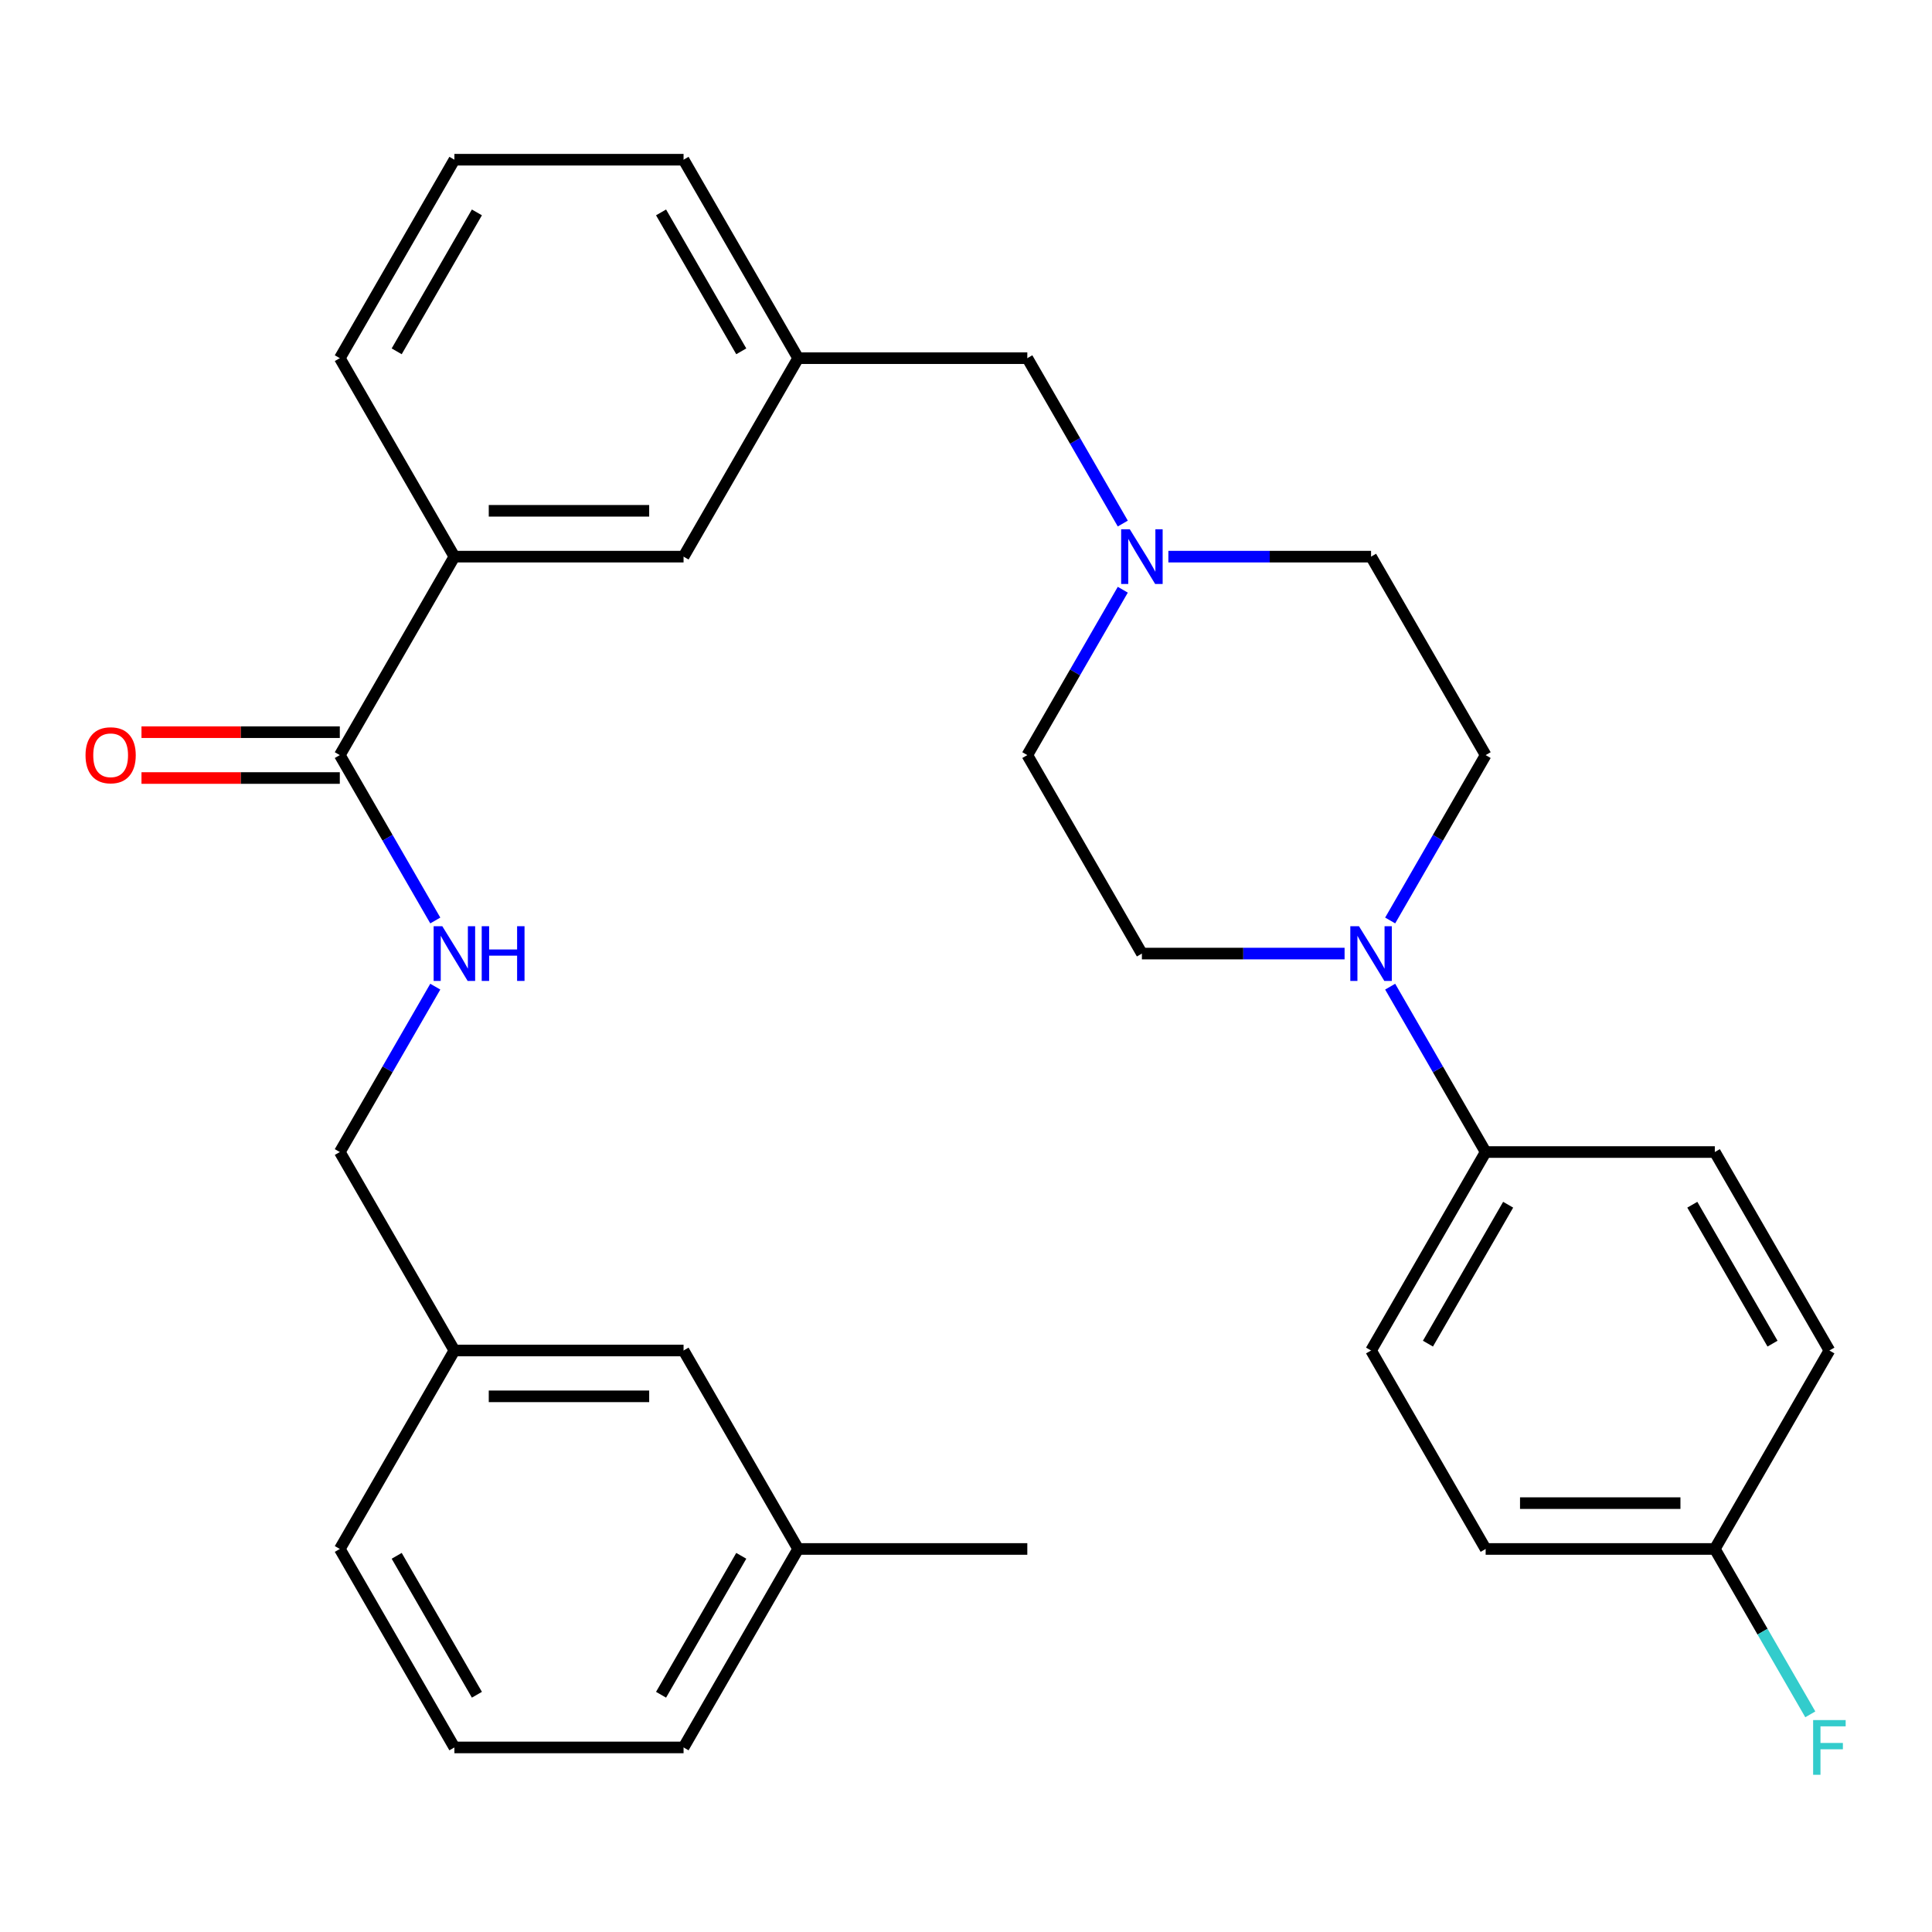<?xml version='1.0' encoding='iso-8859-1'?>
<svg version='1.1' baseProfile='full'
              xmlns='http://www.w3.org/2000/svg'
                      xmlns:rdkit='http://www.rdkit.org/xml'
                      xmlns:xlink='http://www.w3.org/1999/xlink'
                  xml:space='preserve'
width='1000px' height='1000px' viewBox='0 0 1000 1000'>
<!-- END OF HEADER -->
<rect style='opacity:1.0;fill:#FFFFFF;stroke:none' width='1000' height='1000' x='0' y='0'> </rect>
<path class='bond-0' d='M 413.118,801.742 L 353.81,904.468' style='fill:none;fill-rule:evenodd;stroke:#000000;stroke-width:6px;stroke-linecap:butt;stroke-linejoin:miter;stroke-opacity:1' />
<path class='bond-0' d='M 383.677,805.289 L 342.161,877.197' style='fill:none;fill-rule:evenodd;stroke:#000000;stroke-width:6px;stroke-linecap:butt;stroke-linejoin:miter;stroke-opacity:1' />
<path class='bond-1' d='M 413.118,801.742 L 353.81,699.017' style='fill:none;fill-rule:evenodd;stroke:#000000;stroke-width:6px;stroke-linecap:butt;stroke-linejoin:miter;stroke-opacity:1' />
<path class='bond-2' d='M 413.118,801.742 L 531.735,801.742' style='fill:none;fill-rule:evenodd;stroke:#000000;stroke-width:6px;stroke-linecap:butt;stroke-linejoin:miter;stroke-opacity:1' />
<path class='bond-3' d='M 175.884,378.98 L 124.559,378.98' style='fill:none;fill-rule:evenodd;stroke:#000000;stroke-width:6px;stroke-linecap:butt;stroke-linejoin:miter;stroke-opacity:1' />
<path class='bond-3' d='M 124.559,378.98 L 73.233,378.98' style='fill:none;fill-rule:evenodd;stroke:#FF0000;stroke-width:6px;stroke-linecap:butt;stroke-linejoin:miter;stroke-opacity:1' />
<path class='bond-3' d='M 175.884,402.703 L 124.559,402.703' style='fill:none;fill-rule:evenodd;stroke:#000000;stroke-width:6px;stroke-linecap:butt;stroke-linejoin:miter;stroke-opacity:1' />
<path class='bond-3' d='M 124.559,402.703 L 73.233,402.703' style='fill:none;fill-rule:evenodd;stroke:#FF0000;stroke-width:6px;stroke-linecap:butt;stroke-linejoin:miter;stroke-opacity:1' />
<path class='bond-4' d='M 175.884,390.841 L 200.595,433.641' style='fill:none;fill-rule:evenodd;stroke:#000000;stroke-width:6px;stroke-linecap:butt;stroke-linejoin:miter;stroke-opacity:1' />
<path class='bond-4' d='M 200.595,433.641 L 225.305,476.441' style='fill:none;fill-rule:evenodd;stroke:#0000FF;stroke-width:6px;stroke-linecap:butt;stroke-linejoin:miter;stroke-opacity:1' />
<path class='bond-5' d='M 175.884,390.841 L 235.193,288.116' style='fill:none;fill-rule:evenodd;stroke:#000000;stroke-width:6px;stroke-linecap:butt;stroke-linejoin:miter;stroke-opacity:1' />
<path class='bond-6' d='M 225.305,510.692 L 200.595,553.492' style='fill:none;fill-rule:evenodd;stroke:#0000FF;stroke-width:6px;stroke-linecap:butt;stroke-linejoin:miter;stroke-opacity:1' />
<path class='bond-6' d='M 200.595,553.492 L 175.884,596.292' style='fill:none;fill-rule:evenodd;stroke:#000000;stroke-width:6px;stroke-linecap:butt;stroke-linejoin:miter;stroke-opacity:1' />
<path class='bond-7' d='M 353.81,904.468 L 235.193,904.468' style='fill:none;fill-rule:evenodd;stroke:#000000;stroke-width:6px;stroke-linecap:butt;stroke-linejoin:miter;stroke-opacity:1' />
<path class='bond-8' d='M 413.118,185.391 L 353.81,82.665' style='fill:none;fill-rule:evenodd;stroke:#000000;stroke-width:6px;stroke-linecap:butt;stroke-linejoin:miter;stroke-opacity:1' />
<path class='bond-8' d='M 383.677,181.844 L 342.161,109.936' style='fill:none;fill-rule:evenodd;stroke:#000000;stroke-width:6px;stroke-linecap:butt;stroke-linejoin:miter;stroke-opacity:1' />
<path class='bond-9' d='M 413.118,185.391 L 353.81,288.116' style='fill:none;fill-rule:evenodd;stroke:#000000;stroke-width:6px;stroke-linecap:butt;stroke-linejoin:miter;stroke-opacity:1' />
<path class='bond-10' d='M 413.118,185.391 L 531.735,185.391' style='fill:none;fill-rule:evenodd;stroke:#000000;stroke-width:6px;stroke-linecap:butt;stroke-linejoin:miter;stroke-opacity:1' />
<path class='bond-11' d='M 604.749,288.116 L 657.205,288.116' style='fill:none;fill-rule:evenodd;stroke:#0000FF;stroke-width:6px;stroke-linecap:butt;stroke-linejoin:miter;stroke-opacity:1' />
<path class='bond-11' d='M 657.205,288.116 L 709.66,288.116' style='fill:none;fill-rule:evenodd;stroke:#000000;stroke-width:6px;stroke-linecap:butt;stroke-linejoin:miter;stroke-opacity:1' />
<path class='bond-12' d='M 581.156,305.241 L 556.446,348.041' style='fill:none;fill-rule:evenodd;stroke:#0000FF;stroke-width:6px;stroke-linecap:butt;stroke-linejoin:miter;stroke-opacity:1' />
<path class='bond-12' d='M 556.446,348.041 L 531.735,390.841' style='fill:none;fill-rule:evenodd;stroke:#000000;stroke-width:6px;stroke-linecap:butt;stroke-linejoin:miter;stroke-opacity:1' />
<path class='bond-13' d='M 581.156,270.991 L 556.446,228.191' style='fill:none;fill-rule:evenodd;stroke:#0000FF;stroke-width:6px;stroke-linecap:butt;stroke-linejoin:miter;stroke-opacity:1' />
<path class='bond-13' d='M 556.446,228.191 L 531.735,185.391' style='fill:none;fill-rule:evenodd;stroke:#000000;stroke-width:6px;stroke-linecap:butt;stroke-linejoin:miter;stroke-opacity:1' />
<path class='bond-14' d='M 353.81,82.665 L 235.193,82.665' style='fill:none;fill-rule:evenodd;stroke:#000000;stroke-width:6px;stroke-linecap:butt;stroke-linejoin:miter;stroke-opacity:1' />
<path class='bond-15' d='M 235.193,82.665 L 175.884,185.391' style='fill:none;fill-rule:evenodd;stroke:#000000;stroke-width:6px;stroke-linecap:butt;stroke-linejoin:miter;stroke-opacity:1' />
<path class='bond-15' d='M 246.842,109.936 L 205.326,181.844' style='fill:none;fill-rule:evenodd;stroke:#000000;stroke-width:6px;stroke-linecap:butt;stroke-linejoin:miter;stroke-opacity:1' />
<path class='bond-16' d='M 887.586,596.292 L 946.894,699.017' style='fill:none;fill-rule:evenodd;stroke:#000000;stroke-width:6px;stroke-linecap:butt;stroke-linejoin:miter;stroke-opacity:1' />
<path class='bond-16' d='M 875.937,623.562 L 917.453,695.47' style='fill:none;fill-rule:evenodd;stroke:#000000;stroke-width:6px;stroke-linecap:butt;stroke-linejoin:miter;stroke-opacity:1' />
<path class='bond-17' d='M 887.586,596.292 L 768.969,596.292' style='fill:none;fill-rule:evenodd;stroke:#000000;stroke-width:6px;stroke-linecap:butt;stroke-linejoin:miter;stroke-opacity:1' />
<path class='bond-18' d='M 946.894,699.017 L 887.586,801.742' style='fill:none;fill-rule:evenodd;stroke:#000000;stroke-width:6px;stroke-linecap:butt;stroke-linejoin:miter;stroke-opacity:1' />
<path class='bond-19' d='M 887.586,801.742 L 768.969,801.742' style='fill:none;fill-rule:evenodd;stroke:#000000;stroke-width:6px;stroke-linecap:butt;stroke-linejoin:miter;stroke-opacity:1' />
<path class='bond-19' d='M 869.793,778.019 L 786.761,778.019' style='fill:none;fill-rule:evenodd;stroke:#000000;stroke-width:6px;stroke-linecap:butt;stroke-linejoin:miter;stroke-opacity:1' />
<path class='bond-20' d='M 887.586,801.742 L 912.296,844.542' style='fill:none;fill-rule:evenodd;stroke:#000000;stroke-width:6px;stroke-linecap:butt;stroke-linejoin:miter;stroke-opacity:1' />
<path class='bond-20' d='M 912.296,844.542 L 937.007,887.342' style='fill:none;fill-rule:evenodd;stroke:#33CCCC;stroke-width:6px;stroke-linecap:butt;stroke-linejoin:miter;stroke-opacity:1' />
<path class='bond-21' d='M 768.969,801.742 L 709.66,699.017' style='fill:none;fill-rule:evenodd;stroke:#000000;stroke-width:6px;stroke-linecap:butt;stroke-linejoin:miter;stroke-opacity:1' />
<path class='bond-22' d='M 709.66,699.017 L 768.969,596.292' style='fill:none;fill-rule:evenodd;stroke:#000000;stroke-width:6px;stroke-linecap:butt;stroke-linejoin:miter;stroke-opacity:1' />
<path class='bond-22' d='M 739.102,695.47 L 780.618,623.562' style='fill:none;fill-rule:evenodd;stroke:#000000;stroke-width:6px;stroke-linecap:butt;stroke-linejoin:miter;stroke-opacity:1' />
<path class='bond-23' d='M 768.969,596.292 L 744.258,553.492' style='fill:none;fill-rule:evenodd;stroke:#000000;stroke-width:6px;stroke-linecap:butt;stroke-linejoin:miter;stroke-opacity:1' />
<path class='bond-23' d='M 744.258,553.492 L 719.548,510.692' style='fill:none;fill-rule:evenodd;stroke:#0000FF;stroke-width:6px;stroke-linecap:butt;stroke-linejoin:miter;stroke-opacity:1' />
<path class='bond-24' d='M 719.548,476.441 L 744.258,433.641' style='fill:none;fill-rule:evenodd;stroke:#0000FF;stroke-width:6px;stroke-linecap:butt;stroke-linejoin:miter;stroke-opacity:1' />
<path class='bond-24' d='M 744.258,433.641 L 768.969,390.841' style='fill:none;fill-rule:evenodd;stroke:#000000;stroke-width:6px;stroke-linecap:butt;stroke-linejoin:miter;stroke-opacity:1' />
<path class='bond-25' d='M 695.955,493.567 L 643.499,493.567' style='fill:none;fill-rule:evenodd;stroke:#0000FF;stroke-width:6px;stroke-linecap:butt;stroke-linejoin:miter;stroke-opacity:1' />
<path class='bond-25' d='M 643.499,493.567 L 591.044,493.567' style='fill:none;fill-rule:evenodd;stroke:#000000;stroke-width:6px;stroke-linecap:butt;stroke-linejoin:miter;stroke-opacity:1' />
<path class='bond-26' d='M 768.969,390.841 L 709.66,288.116' style='fill:none;fill-rule:evenodd;stroke:#000000;stroke-width:6px;stroke-linecap:butt;stroke-linejoin:miter;stroke-opacity:1' />
<path class='bond-27' d='M 531.735,390.841 L 591.044,493.567' style='fill:none;fill-rule:evenodd;stroke:#000000;stroke-width:6px;stroke-linecap:butt;stroke-linejoin:miter;stroke-opacity:1' />
<path class='bond-28' d='M 175.884,185.391 L 235.193,288.116' style='fill:none;fill-rule:evenodd;stroke:#000000;stroke-width:6px;stroke-linecap:butt;stroke-linejoin:miter;stroke-opacity:1' />
<path class='bond-29' d='M 235.193,288.116 L 353.81,288.116' style='fill:none;fill-rule:evenodd;stroke:#000000;stroke-width:6px;stroke-linecap:butt;stroke-linejoin:miter;stroke-opacity:1' />
<path class='bond-29' d='M 252.985,264.393 L 336.017,264.393' style='fill:none;fill-rule:evenodd;stroke:#000000;stroke-width:6px;stroke-linecap:butt;stroke-linejoin:miter;stroke-opacity:1' />
<path class='bond-30' d='M 235.193,904.468 L 175.884,801.742' style='fill:none;fill-rule:evenodd;stroke:#000000;stroke-width:6px;stroke-linecap:butt;stroke-linejoin:miter;stroke-opacity:1' />
<path class='bond-30' d='M 246.842,877.197 L 205.326,805.289' style='fill:none;fill-rule:evenodd;stroke:#000000;stroke-width:6px;stroke-linecap:butt;stroke-linejoin:miter;stroke-opacity:1' />
<path class='bond-31' d='M 175.884,801.742 L 235.193,699.017' style='fill:none;fill-rule:evenodd;stroke:#000000;stroke-width:6px;stroke-linecap:butt;stroke-linejoin:miter;stroke-opacity:1' />
<path class='bond-32' d='M 235.193,699.017 L 353.81,699.017' style='fill:none;fill-rule:evenodd;stroke:#000000;stroke-width:6px;stroke-linecap:butt;stroke-linejoin:miter;stroke-opacity:1' />
<path class='bond-32' d='M 252.985,722.74 L 336.017,722.74' style='fill:none;fill-rule:evenodd;stroke:#000000;stroke-width:6px;stroke-linecap:butt;stroke-linejoin:miter;stroke-opacity:1' />
<path class='bond-33' d='M 235.193,699.017 L 175.884,596.292' style='fill:none;fill-rule:evenodd;stroke:#000000;stroke-width:6px;stroke-linecap:butt;stroke-linejoin:miter;stroke-opacity:1' />
<path  class='atom-2' d='M 44.267 390.921
Q 44.267 384.121, 47.627 380.321
Q 50.987 376.521, 57.267 376.521
Q 63.547 376.521, 66.907 380.321
Q 70.267 384.121, 70.267 390.921
Q 70.267 397.801, 66.867 401.721
Q 63.467 405.601, 57.267 405.601
Q 51.027 405.601, 47.627 401.721
Q 44.267 397.841, 44.267 390.921
M 57.267 402.401
Q 61.587 402.401, 63.907 399.521
Q 66.267 396.601, 66.267 390.921
Q 66.267 385.361, 63.907 382.561
Q 61.587 379.721, 57.267 379.721
Q 52.947 379.721, 50.587 382.521
Q 48.267 385.321, 48.267 390.921
Q 48.267 396.641, 50.587 399.521
Q 52.947 402.401, 57.267 402.401
' fill='#FF0000'/>
<path  class='atom-3' d='M 228.933 479.407
L 238.213 494.407
Q 239.133 495.887, 240.613 498.567
Q 242.093 501.247, 242.173 501.407
L 242.173 479.407
L 245.933 479.407
L 245.933 507.727
L 242.053 507.727
L 232.093 491.327
Q 230.933 489.407, 229.693 487.207
Q 228.493 485.007, 228.133 484.327
L 228.133 507.727
L 224.453 507.727
L 224.453 479.407
L 228.933 479.407
' fill='#0000FF'/>
<path  class='atom-3' d='M 249.333 479.407
L 253.173 479.407
L 253.173 491.447
L 267.653 491.447
L 267.653 479.407
L 271.493 479.407
L 271.493 507.727
L 267.653 507.727
L 267.653 494.647
L 253.173 494.647
L 253.173 507.727
L 249.333 507.727
L 249.333 479.407
' fill='#0000FF'/>
<path  class='atom-6' d='M 584.784 273.956
L 594.064 288.956
Q 594.984 290.436, 596.464 293.116
Q 597.944 295.796, 598.024 295.956
L 598.024 273.956
L 601.784 273.956
L 601.784 302.276
L 597.904 302.276
L 587.944 285.876
Q 586.784 283.956, 585.544 281.756
Q 584.344 279.556, 583.984 278.876
L 583.984 302.276
L 580.304 302.276
L 580.304 273.956
L 584.784 273.956
' fill='#0000FF'/>
<path  class='atom-15' d='M 703.4 479.407
L 712.68 494.407
Q 713.6 495.887, 715.08 498.567
Q 716.56 501.247, 716.64 501.407
L 716.64 479.407
L 720.4 479.407
L 720.4 507.727
L 716.52 507.727
L 706.56 491.327
Q 705.4 489.407, 704.16 487.207
Q 702.96 485.007, 702.6 484.327
L 702.6 507.727
L 698.92 507.727
L 698.92 479.407
L 703.4 479.407
' fill='#0000FF'/>
<path  class='atom-20' d='M 938.474 890.308
L 955.314 890.308
L 955.314 893.548
L 942.274 893.548
L 942.274 902.148
L 953.874 902.148
L 953.874 905.428
L 942.274 905.428
L 942.274 918.628
L 938.474 918.628
L 938.474 890.308
' fill='#33CCCC'/>
</svg>
